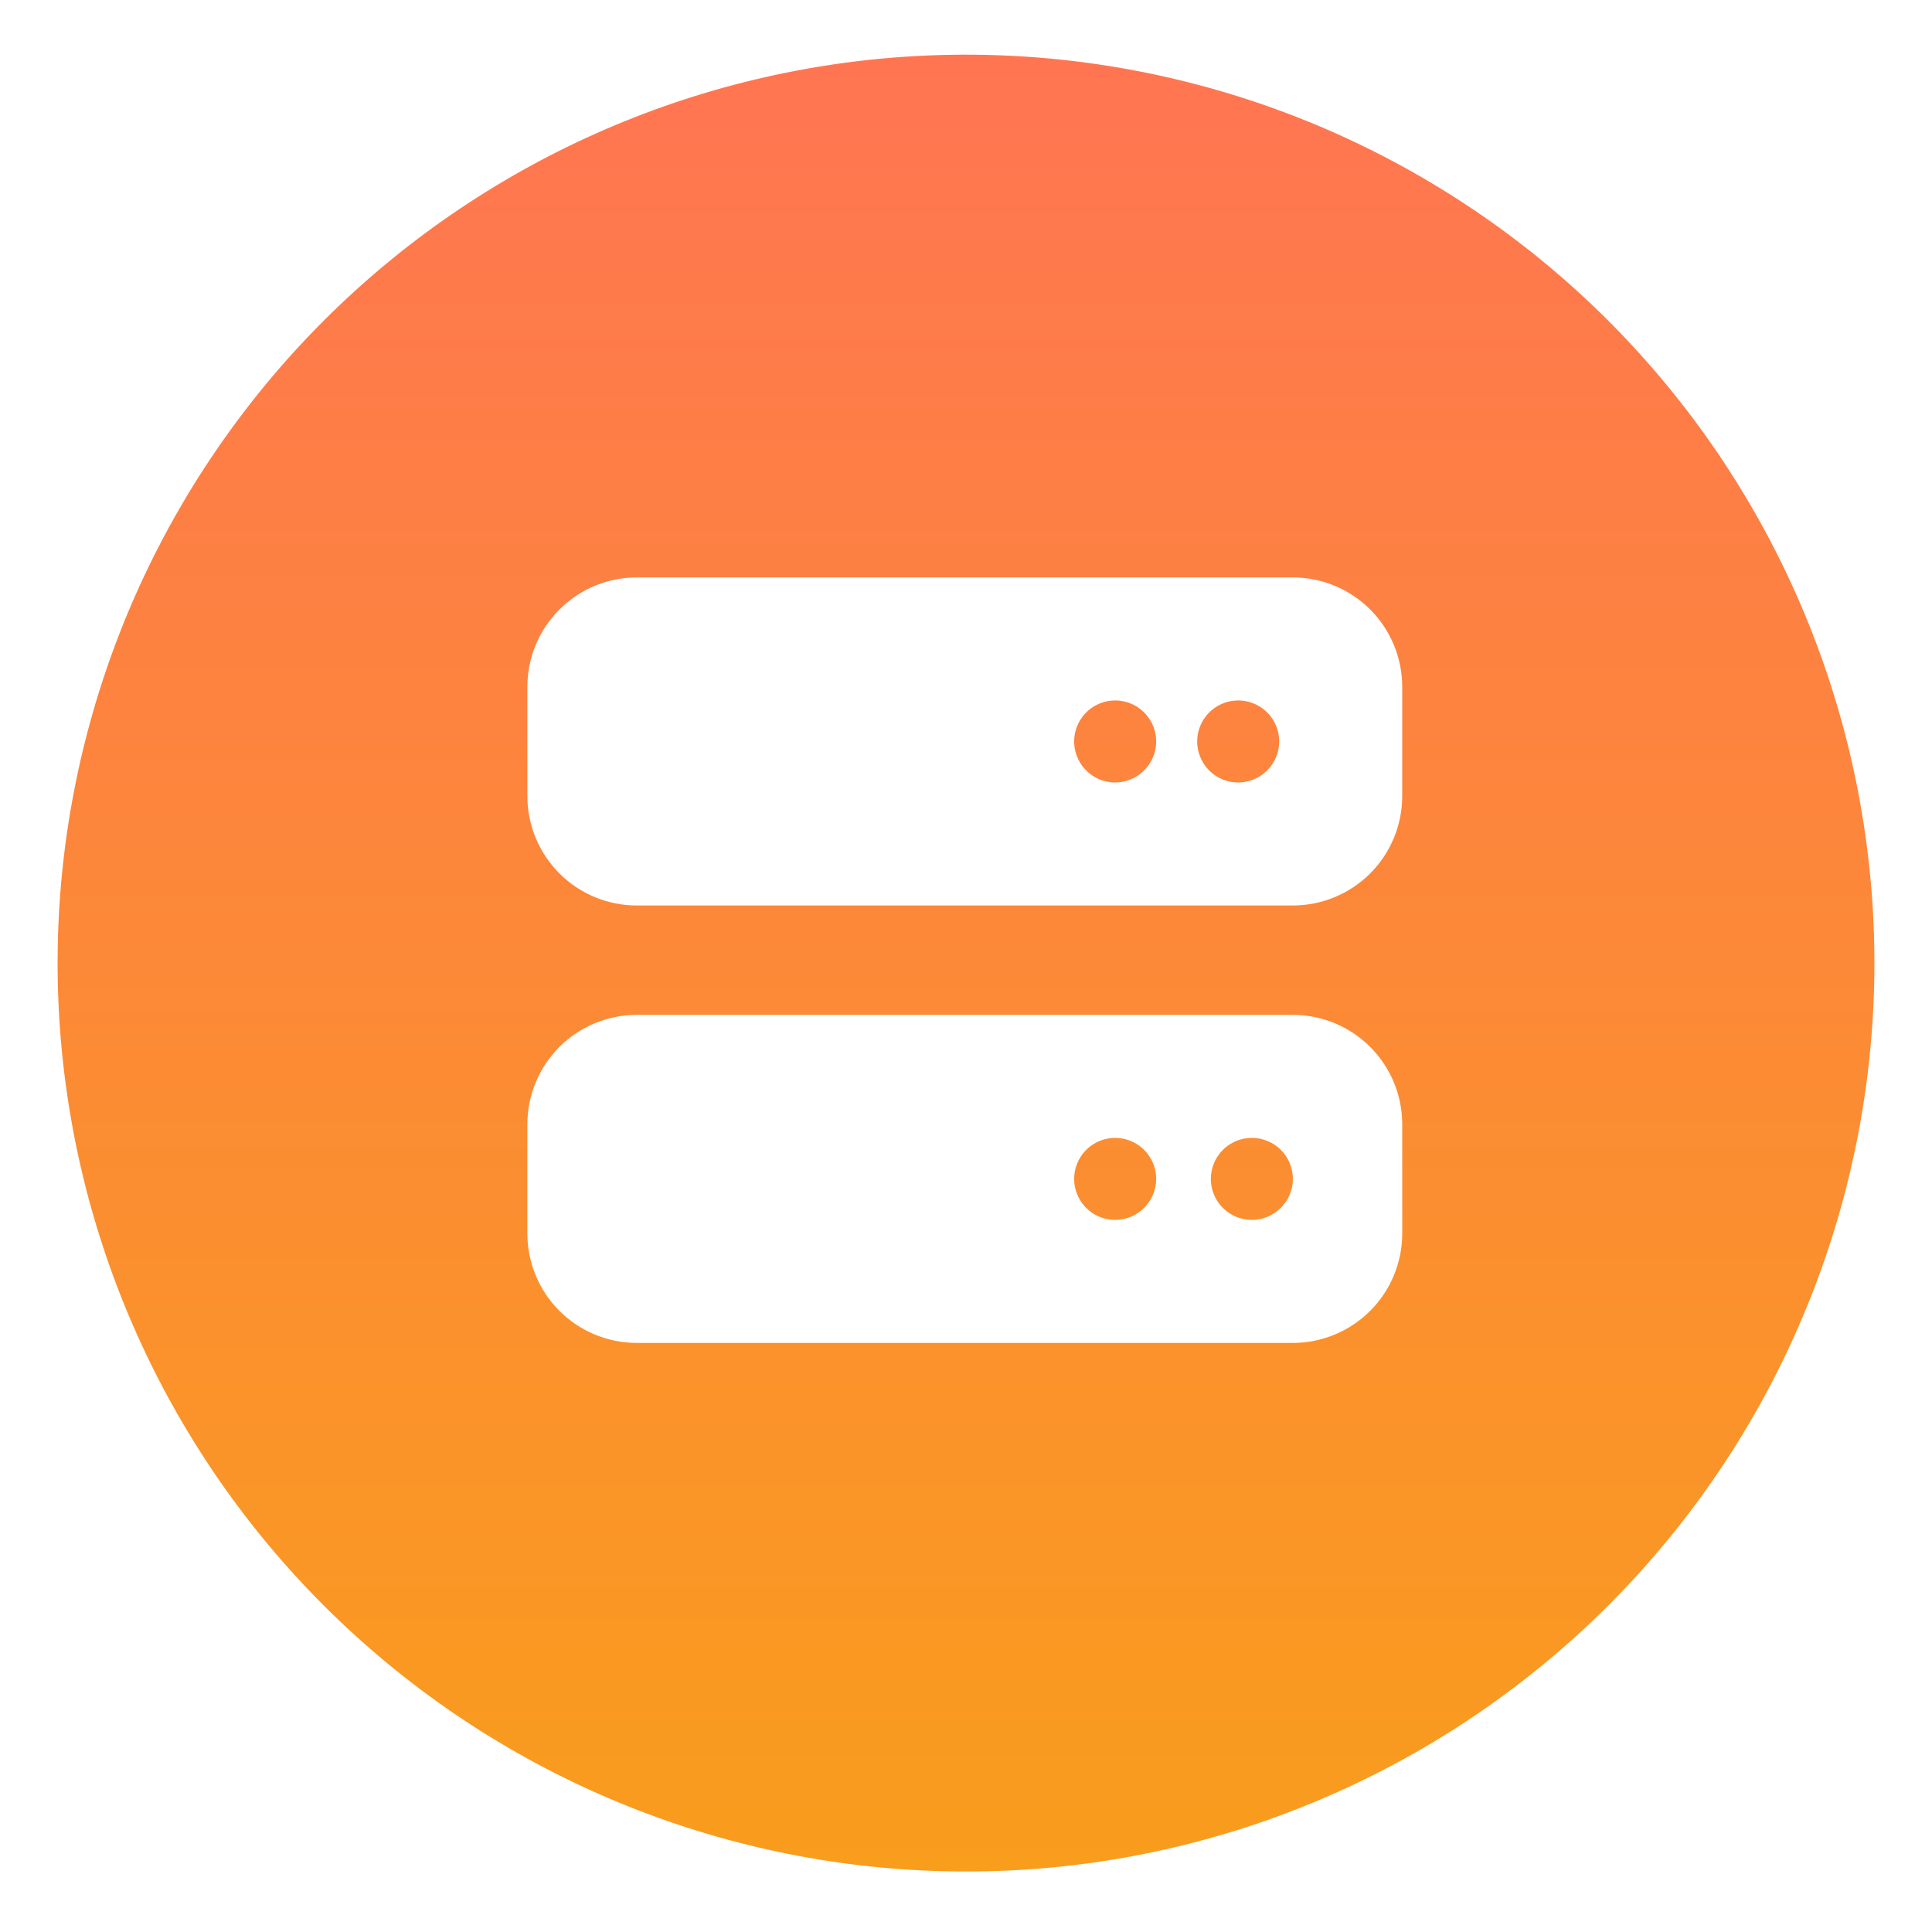 <svg width="106" height="106" viewBox="0 0 106 106" fill="none" xmlns="http://www.w3.org/2000/svg">
<g filter="url(#filter0_d_8019_1464)">
<path d="M52.934 99.68C40.58 99.664 28.671 95.059 19.52 86.76C10.368 78.46 4.624 67.057 3.404 54.763C2.184 42.469 5.573 30.16 12.915 20.223C20.256 10.286 31.027 3.431 43.137 0.986C55.248 -1.459 67.835 0.681 78.456 6.992C89.078 13.302 96.977 23.332 100.622 35.137C104.267 46.941 103.397 59.679 98.182 70.879C92.966 82.079 83.777 90.943 72.396 95.751C66.239 98.357 59.62 99.693 52.934 99.68ZM34.934 52.68C33.344 52.682 31.819 53.315 30.694 54.439C29.569 55.564 28.936 57.089 28.934 58.68V64.68C28.936 66.271 29.569 67.796 30.693 68.921C31.818 70.046 33.343 70.678 34.934 70.68H70.934C72.525 70.678 74.05 70.046 75.175 68.921C76.3 67.796 76.933 66.271 76.934 64.68V58.68C76.932 57.089 76.3 55.564 75.175 54.439C74.05 53.315 72.525 52.682 70.934 52.68H34.934ZM34.934 28.68C33.344 28.682 31.819 29.314 30.694 30.439C29.569 31.564 28.936 33.089 28.934 34.68V40.68C28.936 42.271 29.569 43.796 30.693 44.921C31.818 46.046 33.343 46.678 34.934 46.68H70.934C72.525 46.678 74.05 46.046 75.175 44.921C76.3 43.796 76.933 42.271 76.934 40.68V34.68C76.932 33.089 76.3 31.564 75.175 30.439C74.05 29.314 72.525 28.682 70.934 28.68H34.934ZM68.684 63.931C68.239 63.931 67.804 63.799 67.434 63.552C67.064 63.305 66.776 62.953 66.606 62.542C66.435 62.131 66.391 61.679 66.478 61.242C66.564 60.806 66.778 60.405 67.093 60.09C67.408 59.776 67.808 59.561 68.245 59.474C68.681 59.388 69.133 59.432 69.545 59.602C69.956 59.772 70.307 60.06 70.555 60.43C70.802 60.8 70.934 61.235 70.934 61.68C70.933 62.276 70.696 62.849 70.274 63.27C69.853 63.692 69.281 63.93 68.684 63.931ZM61.184 63.931C60.739 63.931 60.304 63.799 59.934 63.552C59.564 63.304 59.276 62.953 59.106 62.542C58.935 62.131 58.891 61.678 58.977 61.242C59.064 60.806 59.279 60.405 59.593 60.09C59.908 59.776 60.309 59.561 60.745 59.474C61.182 59.388 61.634 59.432 62.045 59.602C62.456 59.773 62.808 60.061 63.055 60.431C63.302 60.801 63.434 61.236 63.434 61.681C63.433 62.277 63.196 62.849 62.774 63.27C62.352 63.692 61.781 63.93 61.184 63.931ZM67.934 39.931C67.489 39.931 67.054 39.799 66.684 39.552C66.314 39.304 66.026 38.953 65.856 38.542C65.685 38.131 65.641 37.678 65.728 37.242C65.814 36.806 66.029 36.405 66.343 36.09C66.658 35.776 67.059 35.561 67.495 35.474C67.932 35.388 68.384 35.432 68.795 35.602C69.207 35.773 69.558 36.061 69.805 36.431C70.052 36.801 70.184 37.236 70.184 37.681C70.183 38.277 69.946 38.849 69.524 39.27C69.102 39.692 68.531 39.93 67.934 39.931ZM61.184 39.931C60.739 39.931 60.304 39.799 59.934 39.552C59.564 39.304 59.276 38.953 59.106 38.542C58.935 38.131 58.891 37.678 58.977 37.242C59.064 36.806 59.279 36.405 59.593 36.09C59.908 35.776 60.309 35.561 60.745 35.474C61.182 35.388 61.634 35.432 62.045 35.602C62.456 35.773 62.808 36.061 63.055 36.431C63.302 36.801 63.434 37.236 63.434 37.681C63.433 38.277 63.196 38.849 62.774 39.27C62.352 39.692 61.781 39.93 61.184 39.931Z" fill="url(#paint0_linear_8019_1464)"/>
</g>
<defs>
<filter id="filter0_d_8019_1464" x="0.16" y="0" width="105.68" height="105.68" filterUnits="userSpaceOnUse" color-interpolation-filters="sRGB">
<feFlood flood-opacity="0" result="BackgroundImageFix"/>
<feColorMatrix in="SourceAlpha" type="matrix" values="0 0 0 0 0 0 0 0 0 0 0 0 0 0 0 0 0 0 127 0" result="hardAlpha"/>
<feOffset dy="3"/>
<feGaussianBlur stdDeviation="1.5"/>
<feComposite in2="hardAlpha" operator="out"/>
<feColorMatrix type="matrix" values="0 0 0 0 0 0 0 0 0 0 0 0 0 0 0 0 0 0 0.161 0"/>
<feBlend mode="normal" in2="BackgroundImageFix" result="effect1_dropShadow_8019_1464"/>
<feBlend mode="normal" in="SourceGraphic" in2="effect1_dropShadow_8019_1464" result="shape"/>
</filter>
<linearGradient id="paint0_linear_8019_1464" x1="53" y1="0" x2="53" y2="99.68" gradientUnits="userSpaceOnUse">
<stop stop-color="#FF7552"/>
<stop offset="1" stop-color="#F99D1C"/>
</linearGradient>
</defs>
</svg>

